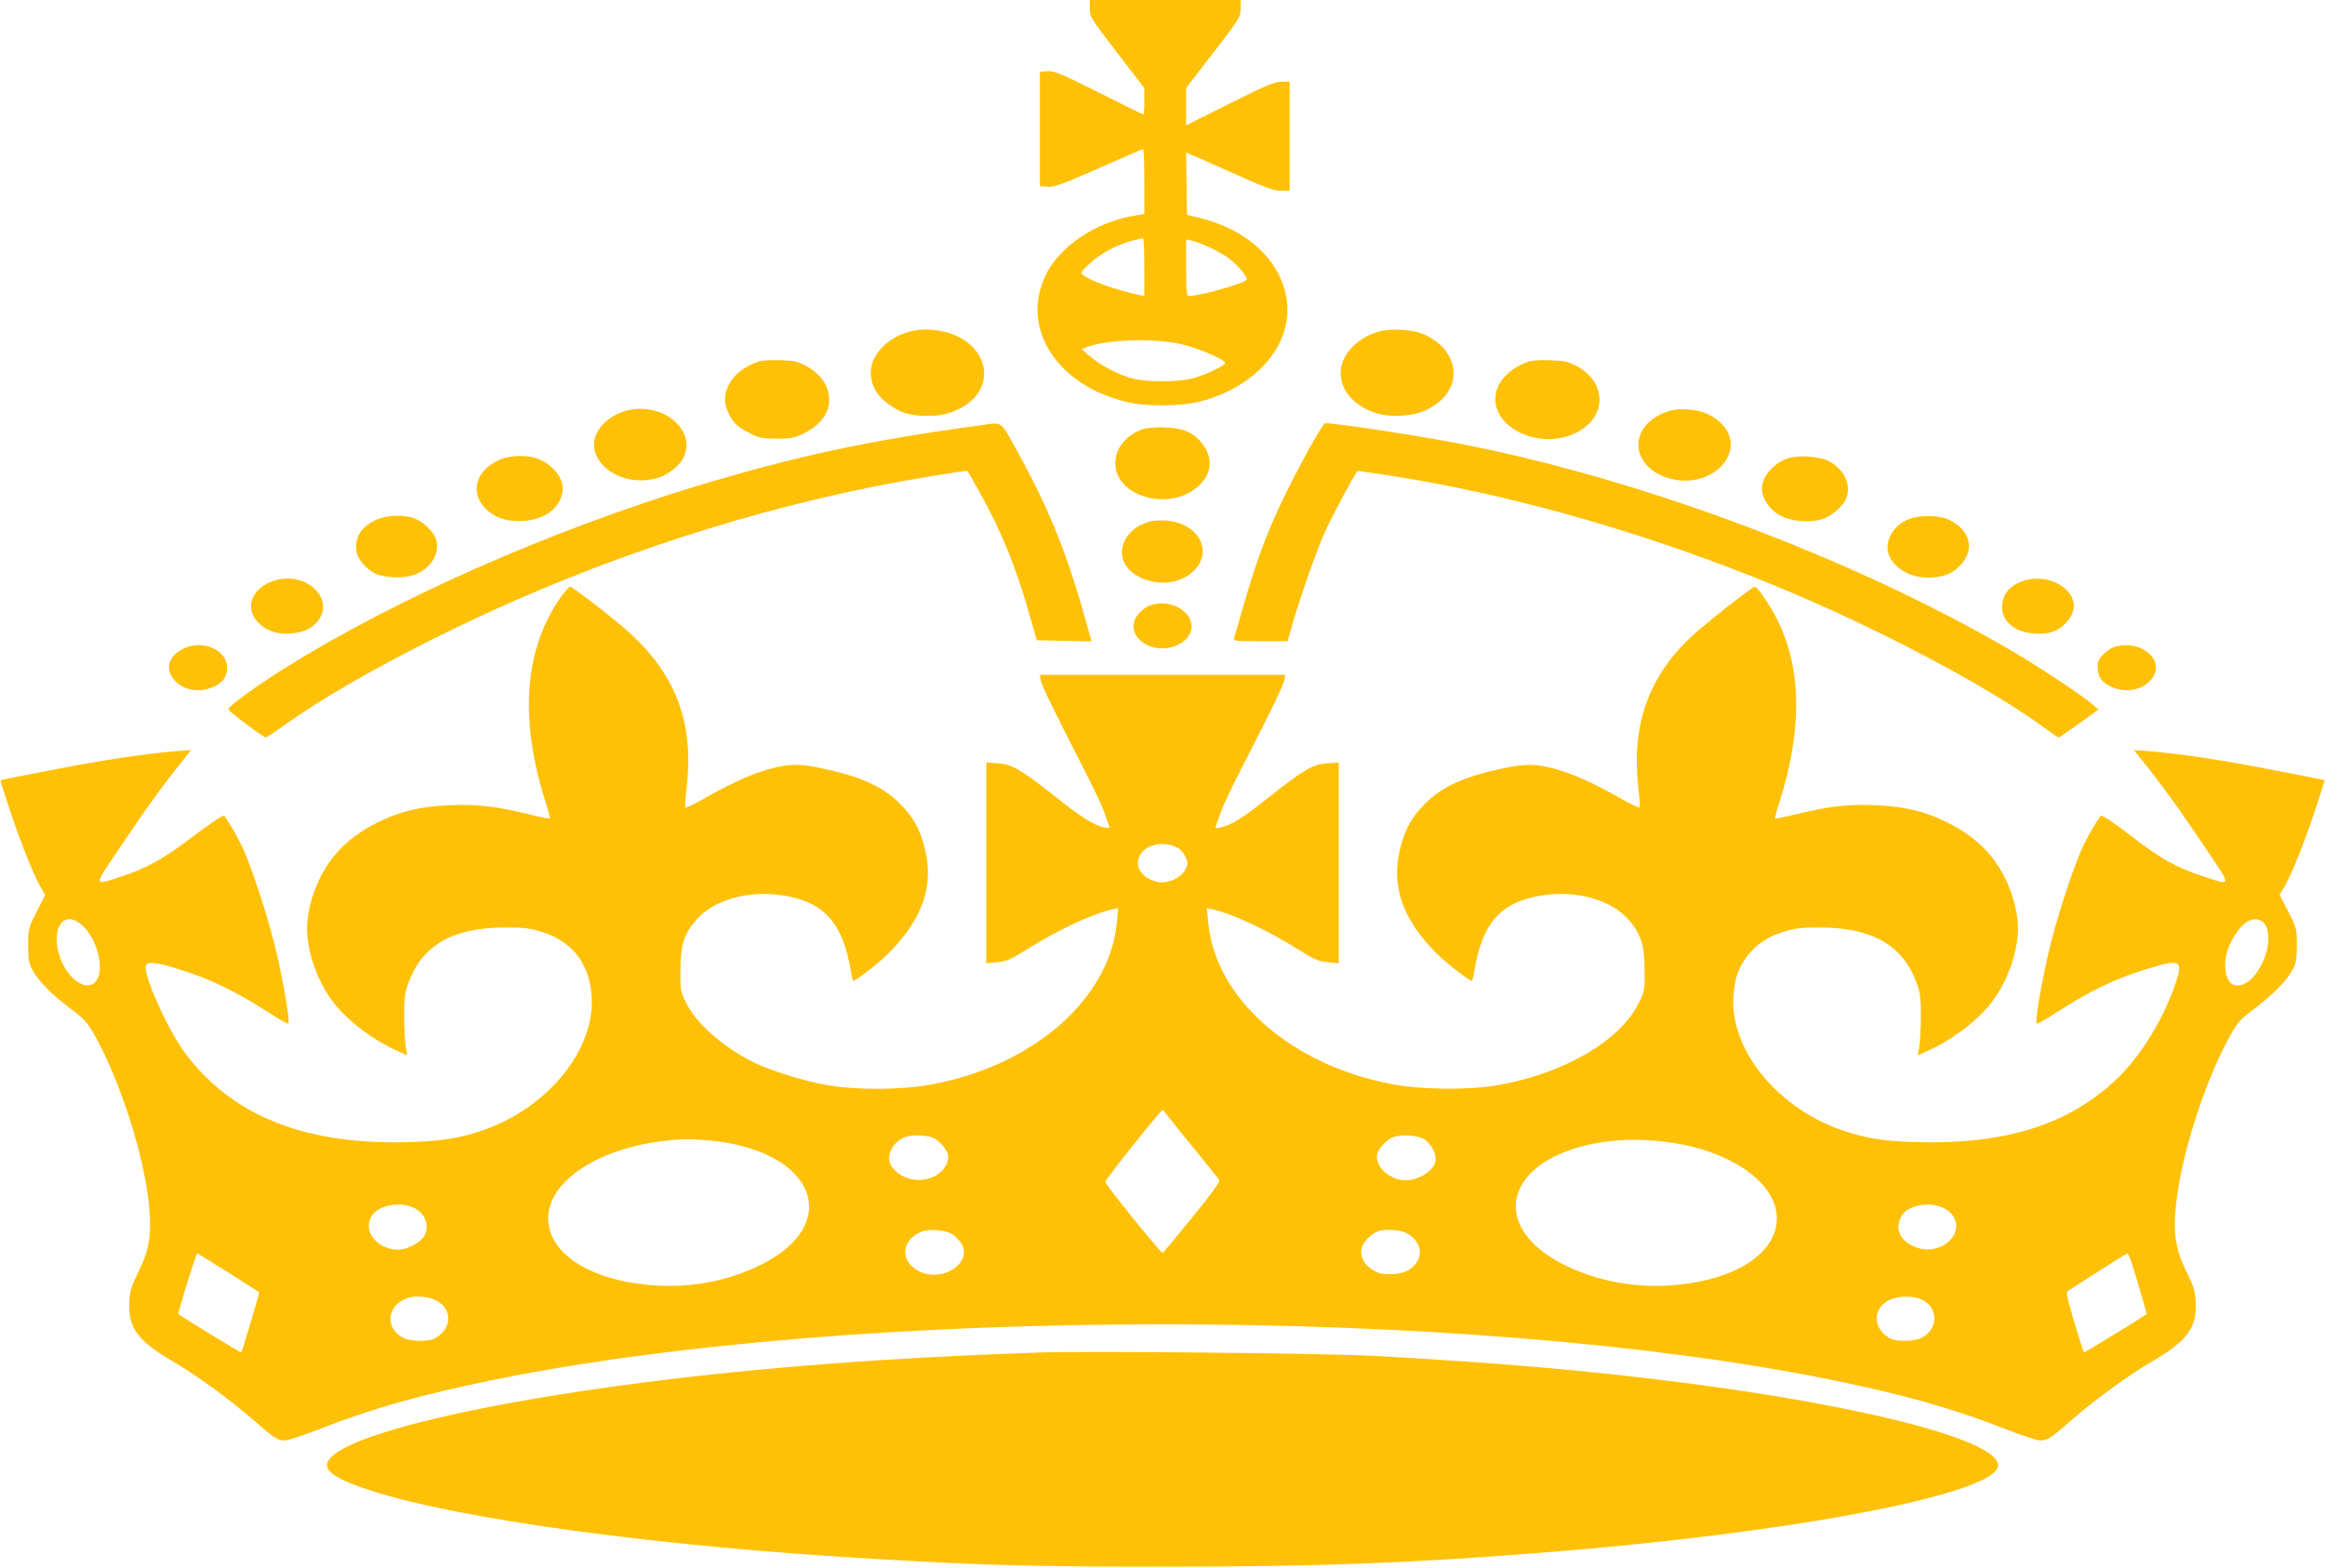 <?xml version="1.0" standalone="no"?>
<!DOCTYPE svg PUBLIC "-//W3C//DTD SVG 20010904//EN"
 "http://www.w3.org/TR/2001/REC-SVG-20010904/DTD/svg10.dtd">
<svg version="1.0" xmlns="http://www.w3.org/2000/svg"
 width="1280pt" height="863pt" viewBox="0 0 1280 863"
 preserveAspectRatio="xMidYMid meet">
<g transform="translate(0,863) scale(0.1,-0.1)"
fill="#ffc107" stroke="none">
<path d="M6000 8583 c0 -46 5 -55 150 -243 l150 -195 0 -72 c0 -40 -2 -73 -5
-73 -3 0 -114 54 -246 121 -209 104 -246 120 -282 117 l-42 -3 0 -315 0 -315
43 -3 c36 -3 79 13 282 102 131 58 241 106 244 106 3 0 6 -81 6 -179 l0 -179
-65 -11 c-205 -36 -402 -169 -477 -323 -144 -295 61 -613 454 -703 105 -24
289 -22 393 4 318 82 520 323 477 572 -36 209 -217 376 -477 439 l-70 17 -3
171 -2 172 22 -9 c13 -5 120 -52 238 -105 174 -78 223 -96 262 -96 l48 0 0
300 0 300 -45 0 c-38 0 -85 -20 -285 -120 l-240 -120 0 102 0 103 150 195
c145 188 150 197 150 243 l0 47 -415 0 -415 0 0 -47z m300 -1423 l0 -160 -27
6 c-133 29 -264 75 -309 109 -18 13 -16 16 33 62 57 55 150 105 233 127 30 8
58 15 63 15 4 1 7 -71 7 -159z m365 106 c39 -19 87 -47 108 -64 49 -39 100
-103 90 -113 -25 -23 -261 -89 -319 -89 -11 0 -14 28 -14 156 l0 156 33 -7
c17 -4 64 -21 102 -39z m-140 -536 c99 -27 229 -86 220 -100 -12 -19 -124 -70
-187 -85 -81 -19 -235 -19 -317 0 -78 19 -180 71 -241 124 l-45 39 29 11 c116
45 394 51 541 11z"/>
<path d="M5014 6806 c-142 -36 -238 -149 -218 -258 14 -76 61 -130 154 -179
66 -34 203 -39 284 -10 296 104 217 433 -109 456 -33 3 -83 -1 -111 -9z"/>
<path d="M7615 6810 c-66 -14 -114 -39 -160 -81 -134 -123 -80 -303 111 -370
82 -29 206 -24 284 13 146 68 194 200 115 319 -28 44 -99 93 -155 109 -52 15
-149 20 -195 10z"/>
<path d="M4180 6641 c-85 -28 -148 -79 -174 -143 -21 -50 -20 -90 5 -142 25
-54 49 -77 119 -112 48 -25 67 -28 145 -29 77 0 98 4 145 26 113 55 163 138
139 233 -14 58 -55 105 -120 141 -47 25 -66 30 -144 32 -49 1 -101 -1 -115 -6z"/>
<path d="M8409 6637 c-95 -35 -162 -103 -174 -175 -33 -199 277 -327 474 -196
142 93 125 270 -33 351 -42 22 -67 27 -141 30 -59 2 -103 -1 -126 -10z"/>
<path d="M3455 6371 c-54 -13 -104 -42 -139 -81 -142 -157 72 -359 306 -291
57 16 125 72 144 118 64 151 -119 300 -311 254z"/>
<path d="M9174 6362 c-217 -77 -201 -310 25 -368 240 -61 434 167 267 314 -50
44 -99 62 -176 68 -47 3 -79 0 -116 -14z"/>
<path d="M5400 6289 c-615 -83 -1019 -170 -1565 -335 -803 -244 -1654 -619
-2262 -999 -154 -96 -317 -214 -316 -230 0 -10 192 -154 206 -155 4 0 49 29
99 65 197 142 484 308 826 479 770 386 1610 675 2437 840 175 35 496 88 501
83 2 -1 33 -56 70 -122 115 -205 195 -402 269 -660 l43 -150 151 -3 150 -3
-20 73 c-106 388 -203 633 -376 951 -109 198 -89 183 -213 166z"/>
<path d="M7198 6143 c-179 -329 -258 -520 -354 -853 -24 -85 -47 -163 -50
-172 -5 -17 6 -18 145 -18 l150 0 16 58 c43 157 142 441 193 552 44 94 159
310 176 327 2 2 167 -23 310 -47 625 -108 1320 -311 1965 -575 569 -232 1195
-562 1512 -796 37 -27 69 -49 73 -49 3 0 54 35 113 77 l106 77 -39 33 c-56 48
-298 208 -439 290 -864 505 -2018 939 -3020 1137 -230 45 -693 116 -760 116
-6 0 -50 -71 -97 -157z"/>
<path d="M6285 6265 c-88 -33 -145 -105 -145 -185 0 -182 292 -268 451 -132
77 66 90 148 37 227 -48 71 -109 99 -218 102 -55 2 -99 -3 -125 -12z"/>
<path d="M2750 6099 c-133 -60 -166 -183 -73 -273 50 -48 117 -69 201 -64 120
7 204 68 219 161 11 71 -54 154 -146 185 -54 19 -150 14 -201 -9z"/>
<path d="M9837 6105 c-78 -30 -137 -101 -137 -165 0 -51 38 -110 92 -143 57
-36 160 -47 234 -27 62 18 133 83 144 133 16 76 -23 147 -105 190 -52 26 -174
33 -228 12z"/>
<path d="M2062 5764 c-79 -39 -113 -100 -98 -177 7 -37 53 -90 100 -114 42
-22 146 -28 200 -13 100 28 162 118 137 199 -14 47 -78 106 -130 121 -68 19
-153 12 -209 -16z"/>
<path d="M10516 5775 c-102 -36 -154 -144 -107 -221 40 -65 117 -104 205 -104
71 0 121 16 162 52 102 90 79 209 -51 269 -48 22 -152 24 -209 4z"/>
<path d="M6340 5761 c-111 -24 -183 -117 -159 -206 31 -112 213 -170 335 -107
178 92 119 295 -91 316 -27 2 -66 1 -85 -3z"/>
<path d="M1519 5436 c-130 -35 -178 -150 -98 -233 45 -46 105 -66 176 -61 74
5 128 31 159 77 82 121 -71 263 -237 217z"/>
<path d="M11170 5440 c-87 -17 -141 -67 -147 -137 -6 -59 22 -106 81 -137 49
-25 141 -33 191 -16 78 26 136 106 120 167 -21 86 -138 145 -245 123z"/>
<path d="M3095 5353 c-209 -286 -240 -678 -89 -1147 14 -43 23 -80 21 -82 -2
-2 -57 9 -123 25 -171 42 -283 55 -432 48 -157 -7 -268 -33 -387 -92 -158 -77
-261 -178 -329 -320 -39 -80 -66 -190 -66 -265 0 -137 65 -313 158 -424 82
-99 215 -197 345 -254 l49 -22 -9 53 c-4 28 -8 104 -8 167 0 96 4 126 24 180
76 207 244 303 531 304 101 0 139 -4 196 -22 174 -53 269 -174 281 -357 20
-293 -240 -613 -597 -737 -131 -45 -230 -61 -421 -66 -566 -14 -965 147 -1222
493 -94 128 -231 433 -214 478 9 24 49 21 159 -12 192 -57 334 -126 537 -258
46 -30 86 -51 89 -48 9 9 -25 215 -64 383 -40 176 -134 467 -188 585 -29 62
-73 138 -102 176 -5 6 -79 -43 -201 -136 -134 -101 -234 -156 -358 -196 -167
-54 -166 -68 -7 169 134 200 237 342 338 467 l46 58 -78 -6 c-181 -15 -394
-47 -673 -101 -163 -31 -297 -58 -298 -59 -2 -1 23 -80 55 -176 61 -182 127
-345 167 -415 l24 -41 -47 -92 c-46 -91 -47 -95 -47 -184 0 -77 4 -99 23 -136
33 -62 102 -132 207 -211 81 -61 95 -77 137 -151 141 -253 271 -659 298 -931
16 -160 2 -248 -57 -368 -38 -77 -48 -107 -51 -162 -9 -145 43 -218 238 -332
140 -82 313 -209 450 -328 112 -98 128 -108 168 -108 19 0 106 29 195 64 279
110 561 190 957 270 2003 407 5357 407 7360 0 396 -80 678 -160 957 -270 89
-35 176 -64 195 -64 40 0 56 10 168 108 137 119 310 246 450 328 195 114 247
187 238 332 -3 55 -13 85 -51 162 -60 120 -74 212 -57 370 29 274 159 679 298
929 42 75 56 90 139 152 100 76 173 151 206 213 18 33 22 58 22 133 0 89 -1
93 -47 184 l-48 93 24 40 c41 70 107 233 168 415 32 96 57 175 55 176 -1 1
-135 28 -298 59 -279 54 -492 86 -673 101 l-78 6 46 -58 c101 -125 204 -267
338 -467 159 -237 160 -223 -7 -169 -142 46 -233 97 -395 223 -86 67 -159 115
-164 109 -29 -38 -73 -114 -102 -176 -54 -118 -148 -409 -188 -585 -39 -168
-73 -374 -64 -383 3 -3 43 18 89 48 203 132 345 201 537 258 158 48 178 39
147 -60 -62 -201 -193 -418 -329 -549 -262 -251 -609 -362 -1095 -350 -191 5
-290 21 -421 66 -357 124 -617 445 -597 737 7 98 26 155 75 220 48 64 116 110
206 137 57 18 95 22 196 22 287 -1 455 -97 531 -304 20 -54 24 -84 24 -180 0
-63 -4 -139 -8 -167 l-9 -53 49 22 c130 57 263 155 345 254 93 111 158 287
158 424 0 75 -27 185 -66 265 -68 142 -171 243 -329 320 -119 59 -230 85 -387
92 -149 7 -261 -6 -432 -48 -66 -16 -121 -27 -123 -25 -2 2 7 39 21 82 132
411 126 759 -19 1031 -41 77 -101 163 -114 163 -15 0 -276 -206 -352 -277
-234 -221 -327 -485 -290 -822 7 -62 11 -115 8 -117 -3 -3 -40 15 -84 39 -185
105 -298 155 -413 182 -86 20 -139 19 -251 -4 -216 -45 -340 -101 -434 -196
-72 -72 -109 -137 -135 -241 -54 -209 9 -393 200 -584 50 -50 179 -150 193
-150 3 0 8 19 12 43 44 281 149 397 392 430 181 24 363 -29 456 -133 70 -78
91 -141 91 -280 1 -111 0 -118 -32 -182 -103 -210 -419 -392 -787 -454 -149
-25 -406 -23 -559 5 -560 101 -983 469 -1024 889 l-8 83 30 -7 c107 -22 307
-116 480 -225 83 -52 106 -62 157 -66 l59 -6 0 553 0 552 -63 -4 c-78 -5 -128
-34 -320 -186 -143 -114 -209 -155 -266 -167 -31 -7 -33 -5 -26 11 4 11 16 45
27 76 11 32 62 140 114 240 164 319 233 462 236 488 l3 25 -675 0 -675 0 3
-25 c3 -26 72 -169 236 -488 52 -100 103 -208 114 -240 11 -31 23 -65 27 -76
7 -16 5 -18 -26 -11 -57 12 -123 53 -266 167 -192 152 -242 181 -320 186 l-63
4 0 -552 0 -553 59 6 c51 4 74 14 157 66 173 109 373 203 480 225 l30 7 -8
-83 c-41 -420 -464 -788 -1024 -889 -156 -29 -401 -31 -557 -5 -118 19 -288
70 -393 116 -172 78 -337 218 -397 339 -31 63 -32 71 -31 181 0 139 21 202 91
280 93 104 275 157 456 133 242 -33 349 -150 393 -430 4 -24 9 -43 12 -43 14
0 143 101 192 150 191 191 254 375 200 584 -26 104 -63 169 -135 241 -94 95
-218 151 -434 196 -112 23 -165 24 -251 4 -115 -27 -228 -77 -413 -182 -44
-24 -81 -42 -84 -39 -3 2 1 55 8 117 41 373 -71 645 -370 893 -107 89 -262
206 -272 206 -5 0 -24 -21 -44 -47z m3388 -1390 c16 -8 35 -30 44 -51 14 -34
14 -40 -3 -72 -24 -44 -95 -76 -147 -66 -82 15 -131 78 -106 137 28 69 129 94
212 52z m-6051 -411 c112 -74 161 -309 71 -343 -51 -19 -126 39 -164 129 -64
149 -7 280 93 214z m12018 8 c40 -21 50 -106 23 -186 -38 -113 -110 -183 -172
-167 -54 14 -68 131 -26 221 53 113 118 163 175 132z m-6025 -1068 c11 -15 78
-99 150 -187 72 -88 134 -166 138 -172 5 -8 -50 -84 -149 -205 -86 -106 -160
-194 -163 -196 -9 -3 -316 376 -316 392 0 12 305 395 315 395 3 0 14 -12 25
-27z m-1286 -127 c40 -20 81 -72 81 -101 0 -86 -102 -148 -204 -125 -55 12
-101 47 -117 88 -18 49 21 118 81 142 38 15 127 13 159 -4z m2708 -11 c37 -27
63 -82 56 -116 -13 -64 -117 -119 -195 -103 -73 16 -128 71 -128 128 0 29 32
72 74 99 42 26 153 22 193 -8z m-3928 -4 c575 -59 727 -464 258 -689 -207 -99
-440 -132 -679 -96 -293 44 -482 185 -480 360 2 202 273 382 638 424 101 12
150 12 263 1z m5345 -21 c305 -62 517 -227 518 -404 2 -175 -187 -316 -480
-360 -238 -36 -473 -3 -679 96 -231 111 -329 279 -252 433 83 167 364 274 684
260 61 -3 155 -14 209 -25z m-6987 -348 c70 -32 94 -111 51 -166 -25 -32 -91
-64 -132 -65 -120 -1 -203 104 -149 187 38 58 151 80 230 44z m8413 3 c81 -33
105 -115 50 -177 -49 -56 -133 -71 -206 -38 -76 35 -102 96 -68 162 31 60 141
86 224 53z m-5442 -153 c18 -12 39 -36 48 -53 53 -103 -103 -206 -229 -150
-110 49 -111 168 -2 218 46 22 143 14 183 -15z m2485 15 c74 -31 105 -104 68
-163 -29 -46 -75 -67 -147 -68 -50 0 -68 5 -102 27 -53 36 -72 89 -48 136 15
29 54 63 86 75 29 11 111 7 143 -7z m-6476 -222 c92 -58 169 -107 170 -108 3
-2 -94 -327 -99 -332 -3 -2 -312 187 -346 211 -5 4 97 335 104 335 2 0 79 -48
171 -106z m10477 59 c32 -101 86 -286 84 -288 -34 -24 -343 -213 -346 -211 -2
2 -25 78 -52 167 -37 122 -46 165 -37 171 7 4 82 52 167 107 85 55 158 100
162 100 3 1 13 -20 22 -46z m-9315 -223 c76 -53 62 -153 -28 -200 -33 -17
-132 -15 -169 4 -117 60 -87 202 48 226 47 8 115 -5 149 -30z m8168 12 c87
-47 82 -161 -9 -208 -37 -19 -136 -21 -169 -4 -90 47 -104 147 -28 201 51 36
149 41 206 11z"/>
<path d="M6332 5297 c-18 -5 -46 -25 -62 -44 -99 -112 68 -244 217 -172 102
49 96 161 -11 210 -45 20 -93 23 -144 6z"/>
<path d="M1014 5061 c-84 -38 -108 -111 -57 -172 50 -60 140 -76 219 -40 53
24 74 55 74 107 0 95 -130 153 -236 105z"/>
<path d="M11643 5069 c-40 -12 -93 -63 -94 -92 -4 -67 16 -101 74 -128 80 -36
169 -20 220 40 85 101 -51 223 -200 180z"/>
<path d="M5720 1184 c-807 -27 -1519 -81 -2170 -164 -905 -116 -1582 -276
-1723 -408 -67 -64 -11 -114 208 -186 494 -161 1604 -312 2810 -380 594 -34
839 -41 1555 -41 842 0 1341 18 2075 76 1384 107 2525 325 2525 482 0 137
-725 326 -1750 457 -528 67 -1018 109 -1695 146 -268 14 -1567 27 -1835 18z"/>
</g>
</svg>

